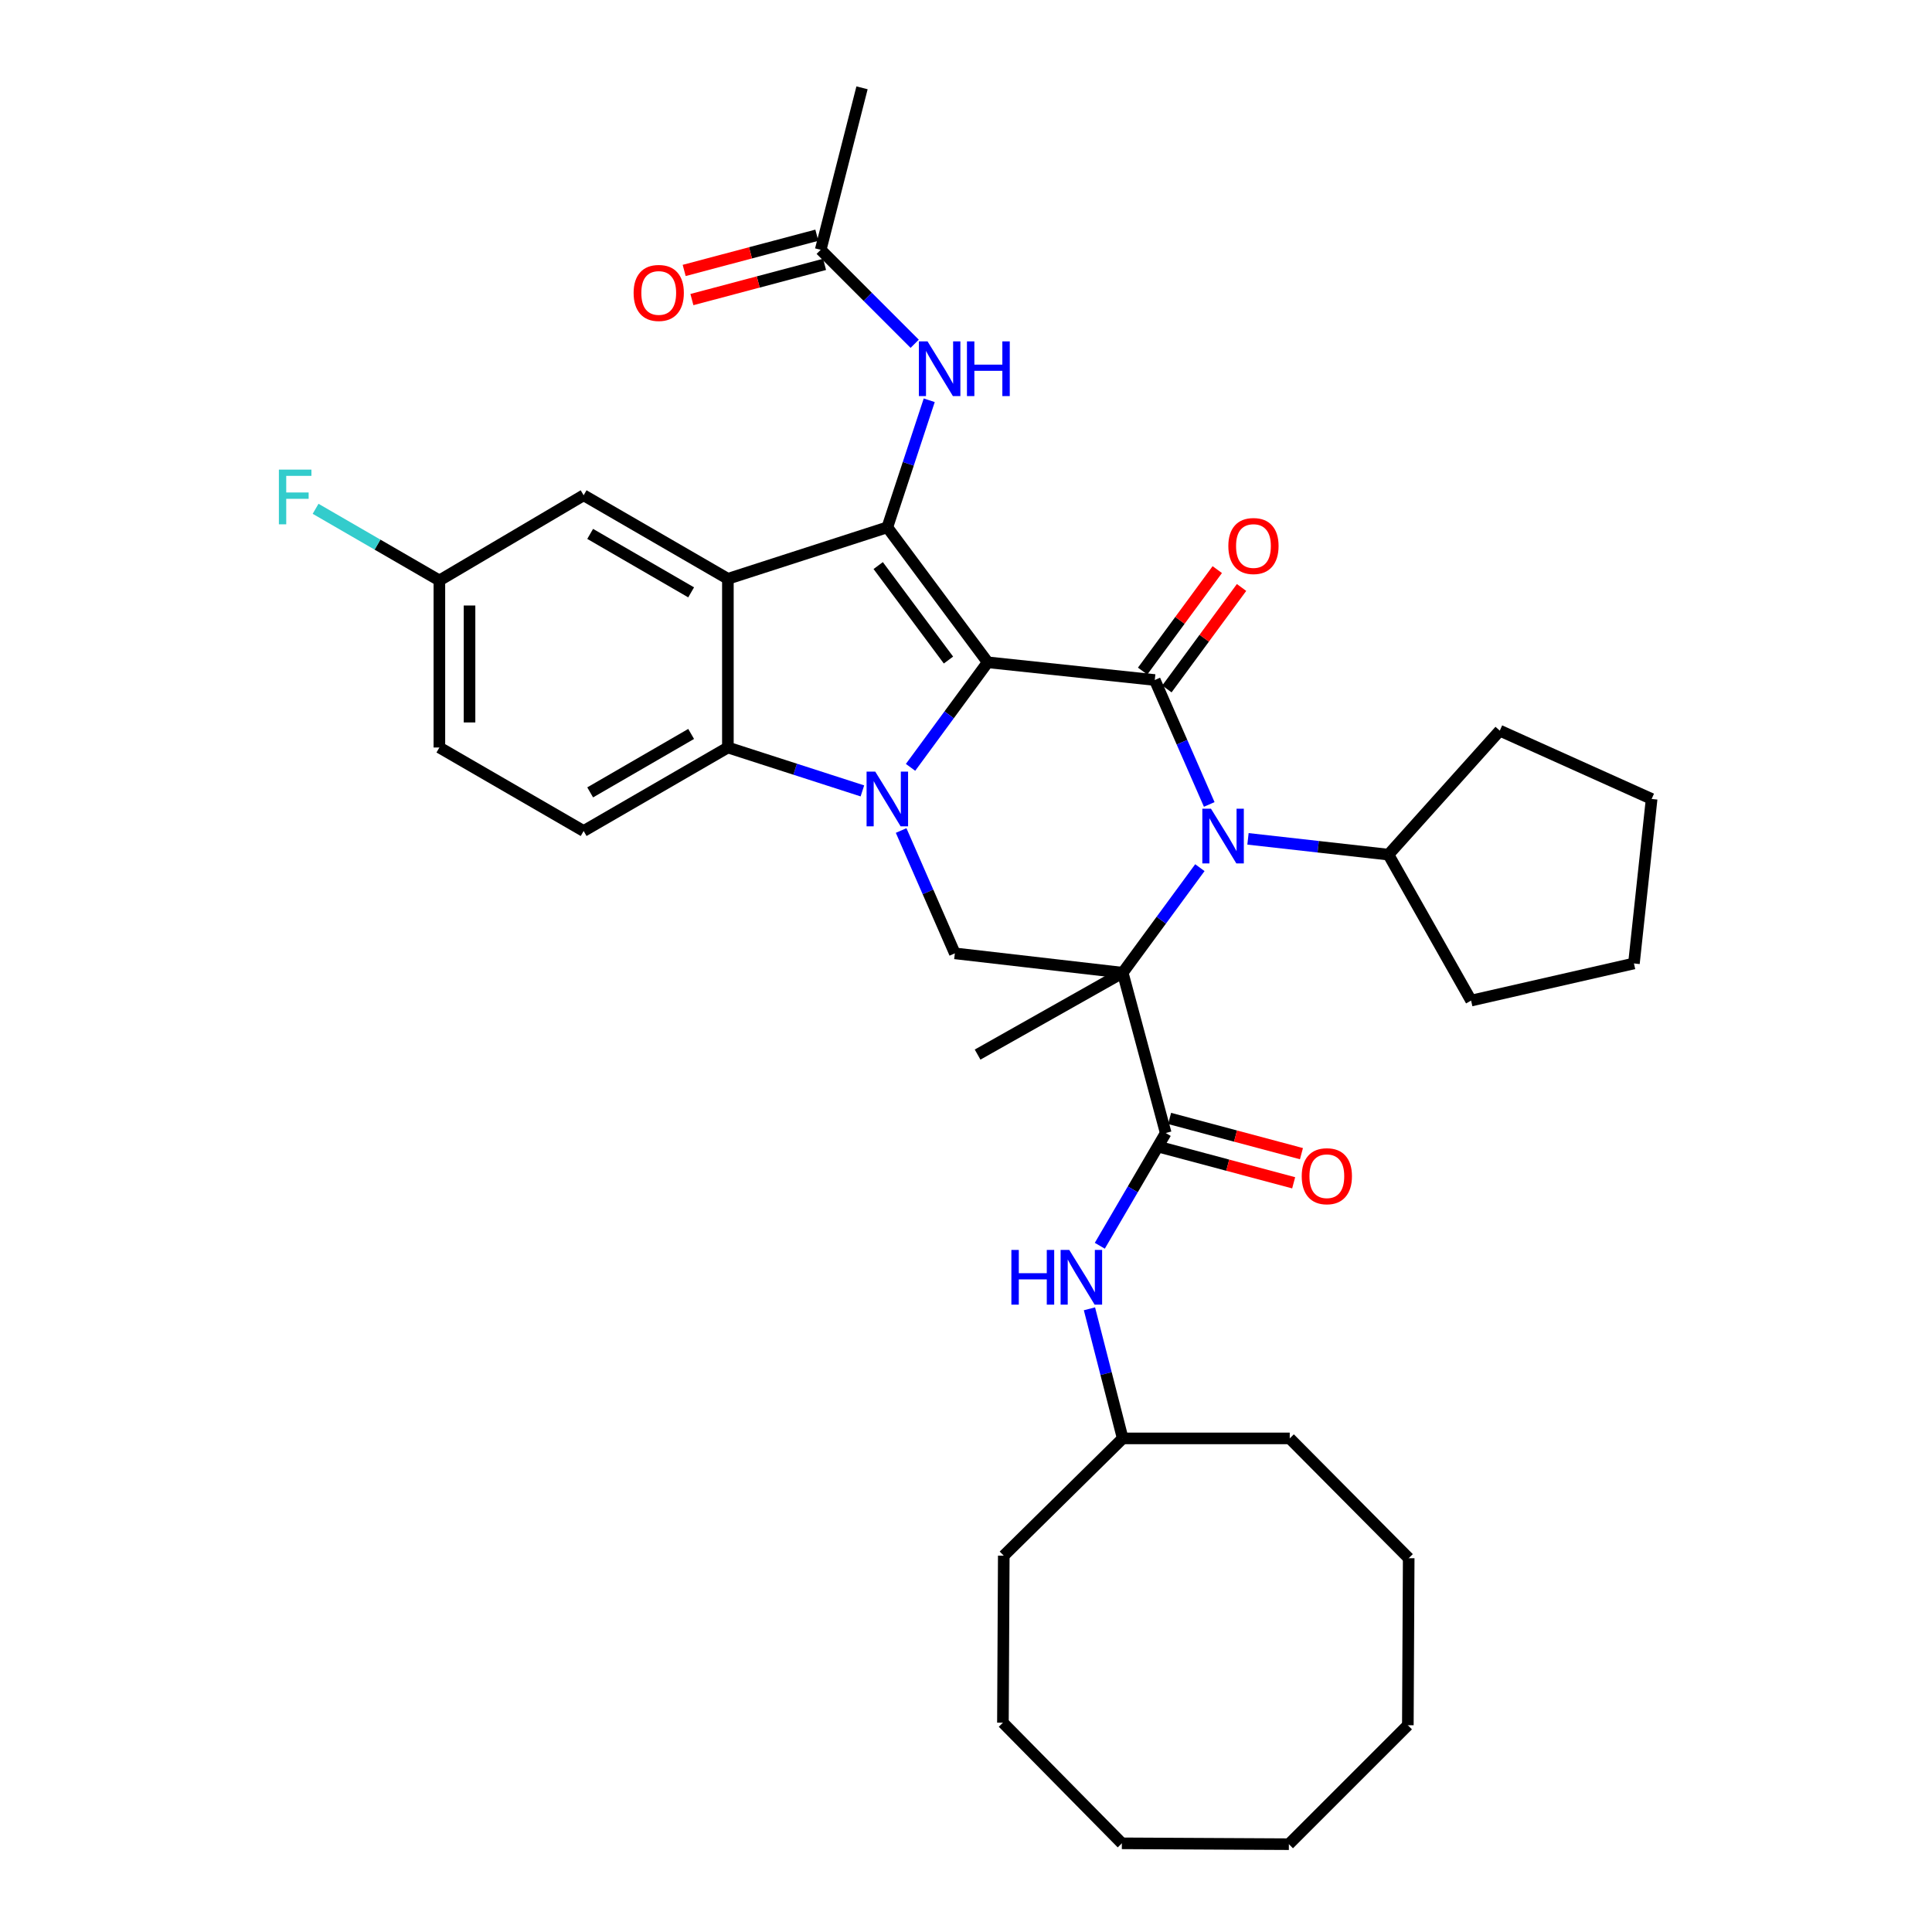 <?xml version='1.0' encoding='iso-8859-1'?>
<svg version='1.1' baseProfile='full'
              xmlns='http://www.w3.org/2000/svg'
                      xmlns:rdkit='http://www.rdkit.org/xml'
                      xmlns:xlink='http://www.w3.org/1999/xlink'
                  xml:space='preserve'
width='1000px' height='1000px' viewBox='0 0 1000 1000'>
<!-- END OF HEADER -->
<rect style='opacity:1.0;fill:#FFFFFF;stroke:none' width='1000' height='1000' x='0' y='0'> </rect>
<path class='bond-1' d='M 511.239,342.81 L 491.267,369.995' style='fill:none;fill-rule:evenodd;stroke:#000000;stroke-width:6px;stroke-linecap:butt;stroke-linejoin:miter;stroke-opacity:1' />
<path class='bond-1' d='M 491.267,369.995 L 471.296,397.18' style='fill:none;fill-rule:evenodd;stroke:#0000FF;stroke-width:6px;stroke-linecap:butt;stroke-linejoin:miter;stroke-opacity:1' />
<path class='bond-2' d='M 511.239,342.81 L 597.704,351.972' style='fill:none;fill-rule:evenodd;stroke:#000000;stroke-width:6px;stroke-linecap:butt;stroke-linejoin:miter;stroke-opacity:1' />
<path class='bond-3' d='M 511.239,342.81 L 459.281,272.944' style='fill:none;fill-rule:evenodd;stroke:#000000;stroke-width:6px;stroke-linecap:butt;stroke-linejoin:miter;stroke-opacity:1' />
<path class='bond-3' d='M 490.925,341.641 L 454.555,292.735' style='fill:none;fill-rule:evenodd;stroke:#000000;stroke-width:6px;stroke-linecap:butt;stroke-linejoin:miter;stroke-opacity:1' />
<path class='bond-0' d='M 581.113,503.476 L 601.082,476.287' style='fill:none;fill-rule:evenodd;stroke:#000000;stroke-width:6px;stroke-linecap:butt;stroke-linejoin:miter;stroke-opacity:1' />
<path class='bond-0' d='M 601.082,476.287 L 621.051,449.097' style='fill:none;fill-rule:evenodd;stroke:#0000FF;stroke-width:6px;stroke-linecap:butt;stroke-linejoin:miter;stroke-opacity:1' />
<path class='bond-7' d='M 581.113,503.476 L 603.373,586.448' style='fill:none;fill-rule:evenodd;stroke:#000000;stroke-width:6px;stroke-linecap:butt;stroke-linejoin:miter;stroke-opacity:1' />
<path class='bond-18' d='M 581.113,503.476 L 506.003,545.855' style='fill:none;fill-rule:evenodd;stroke:#000000;stroke-width:6px;stroke-linecap:butt;stroke-linejoin:miter;stroke-opacity:1' />
<path class='bond-35' d='M 581.113,503.476 L 494.223,493.455' style='fill:none;fill-rule:evenodd;stroke:#000000;stroke-width:6px;stroke-linecap:butt;stroke-linejoin:miter;stroke-opacity:1' />
<path class='bond-6' d='M 446.373,409.369 L 411.562,398.137' style='fill:none;fill-rule:evenodd;stroke:#0000FF;stroke-width:6px;stroke-linecap:butt;stroke-linejoin:miter;stroke-opacity:1' />
<path class='bond-6' d='M 411.562,398.137 L 376.751,386.905' style='fill:none;fill-rule:evenodd;stroke:#000000;stroke-width:6px;stroke-linecap:butt;stroke-linejoin:miter;stroke-opacity:1' />
<path class='bond-8' d='M 466.425,429.875 L 480.324,461.665' style='fill:none;fill-rule:evenodd;stroke:#0000FF;stroke-width:6px;stroke-linecap:butt;stroke-linejoin:miter;stroke-opacity:1' />
<path class='bond-8' d='M 480.324,461.665 L 494.223,493.455' style='fill:none;fill-rule:evenodd;stroke:#000000;stroke-width:6px;stroke-linecap:butt;stroke-linejoin:miter;stroke-opacity:1' />
<path class='bond-4' d='M 597.704,351.972 L 611.801,384.176' style='fill:none;fill-rule:evenodd;stroke:#000000;stroke-width:6px;stroke-linecap:butt;stroke-linejoin:miter;stroke-opacity:1' />
<path class='bond-4' d='M 611.801,384.176 L 625.899,416.379' style='fill:none;fill-rule:evenodd;stroke:#0000FF;stroke-width:6px;stroke-linecap:butt;stroke-linejoin:miter;stroke-opacity:1' />
<path class='bond-12' d='M 603.988,356.596 L 623.307,330.337' style='fill:none;fill-rule:evenodd;stroke:#000000;stroke-width:6px;stroke-linecap:butt;stroke-linejoin:miter;stroke-opacity:1' />
<path class='bond-12' d='M 623.307,330.337 L 642.626,304.078' style='fill:none;fill-rule:evenodd;stroke:#FF0000;stroke-width:6px;stroke-linecap:butt;stroke-linejoin:miter;stroke-opacity:1' />
<path class='bond-12' d='M 591.42,347.349 L 610.739,321.09' style='fill:none;fill-rule:evenodd;stroke:#000000;stroke-width:6px;stroke-linecap:butt;stroke-linejoin:miter;stroke-opacity:1' />
<path class='bond-12' d='M 610.739,321.09 L 630.058,294.832' style='fill:none;fill-rule:evenodd;stroke:#FF0000;stroke-width:6px;stroke-linecap:butt;stroke-linejoin:miter;stroke-opacity:1' />
<path class='bond-5' d='M 459.281,272.944 L 376.751,299.59' style='fill:none;fill-rule:evenodd;stroke:#000000;stroke-width:6px;stroke-linecap:butt;stroke-linejoin:miter;stroke-opacity:1' />
<path class='bond-9' d='M 459.281,272.944 L 470.125,240.06' style='fill:none;fill-rule:evenodd;stroke:#000000;stroke-width:6px;stroke-linecap:butt;stroke-linejoin:miter;stroke-opacity:1' />
<path class='bond-9' d='M 470.125,240.06 L 480.97,207.177' style='fill:none;fill-rule:evenodd;stroke:#0000FF;stroke-width:6px;stroke-linecap:butt;stroke-linejoin:miter;stroke-opacity:1' />
<path class='bond-15' d='M 645.956,434.191 L 682.308,438.274' style='fill:none;fill-rule:evenodd;stroke:#0000FF;stroke-width:6px;stroke-linecap:butt;stroke-linejoin:miter;stroke-opacity:1' />
<path class='bond-15' d='M 682.308,438.274 L 718.661,442.356' style='fill:none;fill-rule:evenodd;stroke:#000000;stroke-width:6px;stroke-linecap:butt;stroke-linejoin:miter;stroke-opacity:1' />
<path class='bond-13' d='M 376.751,299.59 L 302.091,256.353' style='fill:none;fill-rule:evenodd;stroke:#000000;stroke-width:6px;stroke-linecap:butt;stroke-linejoin:miter;stroke-opacity:1' />
<path class='bond-13' d='M 357.732,306.607 L 305.471,276.341' style='fill:none;fill-rule:evenodd;stroke:#000000;stroke-width:6px;stroke-linecap:butt;stroke-linejoin:miter;stroke-opacity:1' />
<path class='bond-36' d='M 376.751,299.59 L 376.751,386.905' style='fill:none;fill-rule:evenodd;stroke:#000000;stroke-width:6px;stroke-linecap:butt;stroke-linejoin:miter;stroke-opacity:1' />
<path class='bond-11' d='M 376.751,386.905 L 302.091,430.125' style='fill:none;fill-rule:evenodd;stroke:#000000;stroke-width:6px;stroke-linecap:butt;stroke-linejoin:miter;stroke-opacity:1' />
<path class='bond-11' d='M 357.735,379.885 L 305.473,410.139' style='fill:none;fill-rule:evenodd;stroke:#000000;stroke-width:6px;stroke-linecap:butt;stroke-linejoin:miter;stroke-opacity:1' />
<path class='bond-10' d='M 603.373,586.448 L 586.314,615.626' style='fill:none;fill-rule:evenodd;stroke:#000000;stroke-width:6px;stroke-linecap:butt;stroke-linejoin:miter;stroke-opacity:1' />
<path class='bond-10' d='M 586.314,615.626 L 569.255,644.803' style='fill:none;fill-rule:evenodd;stroke:#0000FF;stroke-width:6px;stroke-linecap:butt;stroke-linejoin:miter;stroke-opacity:1' />
<path class='bond-16' d='M 601.36,593.986 L 635.48,603.1' style='fill:none;fill-rule:evenodd;stroke:#000000;stroke-width:6px;stroke-linecap:butt;stroke-linejoin:miter;stroke-opacity:1' />
<path class='bond-16' d='M 635.48,603.1 L 669.599,612.214' style='fill:none;fill-rule:evenodd;stroke:#FF0000;stroke-width:6px;stroke-linecap:butt;stroke-linejoin:miter;stroke-opacity:1' />
<path class='bond-16' d='M 605.387,578.911 L 639.506,588.025' style='fill:none;fill-rule:evenodd;stroke:#000000;stroke-width:6px;stroke-linecap:butt;stroke-linejoin:miter;stroke-opacity:1' />
<path class='bond-16' d='M 639.506,588.025 L 673.626,597.14' style='fill:none;fill-rule:evenodd;stroke:#FF0000;stroke-width:6px;stroke-linecap:butt;stroke-linejoin:miter;stroke-opacity:1' />
<path class='bond-14' d='M 473.436,177.939 L 449.113,153.616' style='fill:none;fill-rule:evenodd;stroke:#0000FF;stroke-width:6px;stroke-linecap:butt;stroke-linejoin:miter;stroke-opacity:1' />
<path class='bond-14' d='M 449.113,153.616 L 424.79,129.294' style='fill:none;fill-rule:evenodd;stroke:#000000;stroke-width:6px;stroke-linecap:butt;stroke-linejoin:miter;stroke-opacity:1' />
<path class='bond-21' d='M 563.898,677.438 L 572.506,710.976' style='fill:none;fill-rule:evenodd;stroke:#0000FF;stroke-width:6px;stroke-linecap:butt;stroke-linejoin:miter;stroke-opacity:1' />
<path class='bond-21' d='M 572.506,710.976 L 581.113,744.514' style='fill:none;fill-rule:evenodd;stroke:#000000;stroke-width:6px;stroke-linecap:butt;stroke-linejoin:miter;stroke-opacity:1' />
<path class='bond-20' d='M 302.091,430.125 L 227.423,386.905' style='fill:none;fill-rule:evenodd;stroke:#000000;stroke-width:6px;stroke-linecap:butt;stroke-linejoin:miter;stroke-opacity:1' />
<path class='bond-19' d='M 302.091,256.353 L 227.423,300.44' style='fill:none;fill-rule:evenodd;stroke:#000000;stroke-width:6px;stroke-linecap:butt;stroke-linejoin:miter;stroke-opacity:1' />
<path class='bond-17' d='M 422.789,121.753 L 388.458,130.866' style='fill:none;fill-rule:evenodd;stroke:#000000;stroke-width:6px;stroke-linecap:butt;stroke-linejoin:miter;stroke-opacity:1' />
<path class='bond-17' d='M 388.458,130.866 L 354.126,139.979' style='fill:none;fill-rule:evenodd;stroke:#FF0000;stroke-width:6px;stroke-linecap:butt;stroke-linejoin:miter;stroke-opacity:1' />
<path class='bond-17' d='M 426.792,136.834 L 392.461,145.947' style='fill:none;fill-rule:evenodd;stroke:#000000;stroke-width:6px;stroke-linecap:butt;stroke-linejoin:miter;stroke-opacity:1' />
<path class='bond-17' d='M 392.461,145.947 L 358.129,155.059' style='fill:none;fill-rule:evenodd;stroke:#FF0000;stroke-width:6px;stroke-linecap:butt;stroke-linejoin:miter;stroke-opacity:1' />
<path class='bond-23' d='M 424.79,129.294 L 446.183,45.455' style='fill:none;fill-rule:evenodd;stroke:#000000;stroke-width:6px;stroke-linecap:butt;stroke-linejoin:miter;stroke-opacity:1' />
<path class='bond-24' d='M 718.661,442.356 L 761.439,517.9' style='fill:none;fill-rule:evenodd;stroke:#000000;stroke-width:6px;stroke-linecap:butt;stroke-linejoin:miter;stroke-opacity:1' />
<path class='bond-25' d='M 718.661,442.356 L 776.288,378.185' style='fill:none;fill-rule:evenodd;stroke:#000000;stroke-width:6px;stroke-linecap:butt;stroke-linejoin:miter;stroke-opacity:1' />
<path class='bond-22' d='M 227.423,300.44 L 195.386,281.895' style='fill:none;fill-rule:evenodd;stroke:#000000;stroke-width:6px;stroke-linecap:butt;stroke-linejoin:miter;stroke-opacity:1' />
<path class='bond-22' d='M 195.386,281.895 L 163.348,263.351' style='fill:none;fill-rule:evenodd;stroke:#33CCCC;stroke-width:6px;stroke-linecap:butt;stroke-linejoin:miter;stroke-opacity:1' />
<path class='bond-37' d='M 227.423,300.44 L 227.423,386.905' style='fill:none;fill-rule:evenodd;stroke:#000000;stroke-width:6px;stroke-linecap:butt;stroke-linejoin:miter;stroke-opacity:1' />
<path class='bond-37' d='M 243.026,313.41 L 243.026,373.936' style='fill:none;fill-rule:evenodd;stroke:#000000;stroke-width:6px;stroke-linecap:butt;stroke-linejoin:miter;stroke-opacity:1' />
<path class='bond-26' d='M 581.113,744.514 L 667.562,744.514' style='fill:none;fill-rule:evenodd;stroke:#000000;stroke-width:6px;stroke-linecap:butt;stroke-linejoin:miter;stroke-opacity:1' />
<path class='bond-27' d='M 581.113,744.514 L 519.551,805.209' style='fill:none;fill-rule:evenodd;stroke:#000000;stroke-width:6px;stroke-linecap:butt;stroke-linejoin:miter;stroke-opacity:1' />
<path class='bond-28' d='M 761.439,517.9 L 845.72,498.682' style='fill:none;fill-rule:evenodd;stroke:#000000;stroke-width:6px;stroke-linecap:butt;stroke-linejoin:miter;stroke-opacity:1' />
<path class='bond-29' d='M 776.288,378.185 L 854.883,413.534' style='fill:none;fill-rule:evenodd;stroke:#000000;stroke-width:6px;stroke-linecap:butt;stroke-linejoin:miter;stroke-opacity:1' />
<path class='bond-30' d='M 667.562,744.514 L 729.141,806.518' style='fill:none;fill-rule:evenodd;stroke:#000000;stroke-width:6px;stroke-linecap:butt;stroke-linejoin:miter;stroke-opacity:1' />
<path class='bond-31' d='M 519.551,805.209 L 519.109,891.666' style='fill:none;fill-rule:evenodd;stroke:#000000;stroke-width:6px;stroke-linecap:butt;stroke-linejoin:miter;stroke-opacity:1' />
<path class='bond-38' d='M 845.72,498.682 L 854.883,413.534' style='fill:none;fill-rule:evenodd;stroke:#000000;stroke-width:6px;stroke-linecap:butt;stroke-linejoin:miter;stroke-opacity:1' />
<path class='bond-34' d='M 729.141,806.518 L 728.699,892.984' style='fill:none;fill-rule:evenodd;stroke:#000000;stroke-width:6px;stroke-linecap:butt;stroke-linejoin:miter;stroke-opacity:1' />
<path class='bond-32' d='M 519.109,891.666 L 580.671,954.103' style='fill:none;fill-rule:evenodd;stroke:#000000;stroke-width:6px;stroke-linecap:butt;stroke-linejoin:miter;stroke-opacity:1' />
<path class='bond-33' d='M 580.671,954.103 L 667.12,954.545' style='fill:none;fill-rule:evenodd;stroke:#000000;stroke-width:6px;stroke-linecap:butt;stroke-linejoin:miter;stroke-opacity:1' />
<path class='bond-39' d='M 667.12,954.545 L 728.699,892.984' style='fill:none;fill-rule:evenodd;stroke:#000000;stroke-width:6px;stroke-linecap:butt;stroke-linejoin:miter;stroke-opacity:1' />
<path  class='atom-2' d='M 453.021 399.374
L 462.301 414.374
Q 463.221 415.854, 464.701 418.534
Q 466.181 421.214, 466.261 421.374
L 466.261 399.374
L 470.021 399.374
L 470.021 427.694
L 466.141 427.694
L 456.181 411.294
Q 455.021 409.374, 453.781 407.174
Q 452.581 404.974, 452.221 404.294
L 452.221 427.694
L 448.541 427.694
L 448.541 399.374
L 453.021 399.374
' fill='#0000FF'/>
<path  class='atom-5' d='M 626.802 418.583
L 636.082 433.583
Q 637.002 435.063, 638.482 437.743
Q 639.962 440.423, 640.042 440.583
L 640.042 418.583
L 643.802 418.583
L 643.802 446.903
L 639.922 446.903
L 629.962 430.503
Q 628.802 428.583, 627.562 426.383
Q 626.362 424.183, 626.002 423.503
L 626.002 446.903
L 622.322 446.903
L 622.322 418.583
L 626.802 418.583
' fill='#0000FF'/>
<path  class='atom-10' d='M 480.092 176.696
L 489.372 191.696
Q 490.292 193.176, 491.772 195.856
Q 493.252 198.536, 493.332 198.696
L 493.332 176.696
L 497.092 176.696
L 497.092 205.016
L 493.212 205.016
L 483.252 188.616
Q 482.092 186.696, 480.852 184.496
Q 479.652 182.296, 479.292 181.616
L 479.292 205.016
L 475.612 205.016
L 475.612 176.696
L 480.092 176.696
' fill='#0000FF'/>
<path  class='atom-10' d='M 500.492 176.696
L 504.332 176.696
L 504.332 188.736
L 518.812 188.736
L 518.812 176.696
L 522.652 176.696
L 522.652 205.016
L 518.812 205.016
L 518.812 191.936
L 504.332 191.936
L 504.332 205.016
L 500.492 205.016
L 500.492 176.696
' fill='#0000FF'/>
<path  class='atom-11' d='M 523.491 646.965
L 527.331 646.965
L 527.331 659.005
L 541.811 659.005
L 541.811 646.965
L 545.651 646.965
L 545.651 675.285
L 541.811 675.285
L 541.811 662.205
L 527.331 662.205
L 527.331 675.285
L 523.491 675.285
L 523.491 646.965
' fill='#0000FF'/>
<path  class='atom-11' d='M 553.451 646.965
L 562.731 661.965
Q 563.651 663.445, 565.131 666.125
Q 566.611 668.805, 566.691 668.965
L 566.691 646.965
L 570.451 646.965
L 570.451 675.285
L 566.571 675.285
L 556.611 658.885
Q 555.451 656.965, 554.211 654.765
Q 553.011 652.565, 552.651 651.885
L 552.651 675.285
L 548.971 675.285
L 548.971 646.965
L 553.451 646.965
' fill='#0000FF'/>
<path  class='atom-13' d='M 635.786 282.62
Q 635.786 275.82, 639.146 272.02
Q 642.506 268.22, 648.786 268.22
Q 655.066 268.22, 658.426 272.02
Q 661.786 275.82, 661.786 282.62
Q 661.786 289.5, 658.386 293.42
Q 654.986 297.3, 648.786 297.3
Q 642.546 297.3, 639.146 293.42
Q 635.786 289.54, 635.786 282.62
M 648.786 294.1
Q 653.106 294.1, 655.426 291.22
Q 657.786 288.3, 657.786 282.62
Q 657.786 277.06, 655.426 274.26
Q 653.106 271.42, 648.786 271.42
Q 644.466 271.42, 642.106 274.22
Q 639.786 277.02, 639.786 282.62
Q 639.786 288.34, 642.106 291.22
Q 644.466 294.1, 648.786 294.1
' fill='#FF0000'/>
<path  class='atom-17' d='M 673.771 608.806
Q 673.771 602.006, 677.131 598.206
Q 680.491 594.406, 686.771 594.406
Q 693.051 594.406, 696.411 598.206
Q 699.771 602.006, 699.771 608.806
Q 699.771 615.686, 696.371 619.606
Q 692.971 623.486, 686.771 623.486
Q 680.531 623.486, 677.131 619.606
Q 673.771 615.726, 673.771 608.806
M 686.771 620.286
Q 691.091 620.286, 693.411 617.406
Q 695.771 614.486, 695.771 608.806
Q 695.771 603.246, 693.411 600.446
Q 691.091 597.606, 686.771 597.606
Q 682.451 597.606, 680.091 600.406
Q 677.771 603.206, 677.771 608.806
Q 677.771 614.526, 680.091 617.406
Q 682.451 620.286, 686.771 620.286
' fill='#FF0000'/>
<path  class='atom-18' d='M 327.96 151.625
Q 327.96 144.825, 331.32 141.025
Q 334.68 137.225, 340.96 137.225
Q 347.24 137.225, 350.6 141.025
Q 353.96 144.825, 353.96 151.625
Q 353.96 158.505, 350.56 162.425
Q 347.16 166.305, 340.96 166.305
Q 334.72 166.305, 331.32 162.425
Q 327.96 158.545, 327.96 151.625
M 340.96 163.105
Q 345.28 163.105, 347.6 160.225
Q 349.96 157.305, 349.96 151.625
Q 349.96 146.065, 347.6 143.265
Q 345.28 140.425, 340.96 140.425
Q 336.64 140.425, 334.28 143.225
Q 331.96 146.025, 331.96 151.625
Q 331.96 157.345, 334.28 160.225
Q 336.64 163.105, 340.96 163.105
' fill='#FF0000'/>
<path  class='atom-23' d='M 144.352 243.068
L 161.192 243.068
L 161.192 246.308
L 148.152 246.308
L 148.152 254.908
L 159.752 254.908
L 159.752 258.188
L 148.152 258.188
L 148.152 271.388
L 144.352 271.388
L 144.352 243.068
' fill='#33CCCC'/>
</svg>
